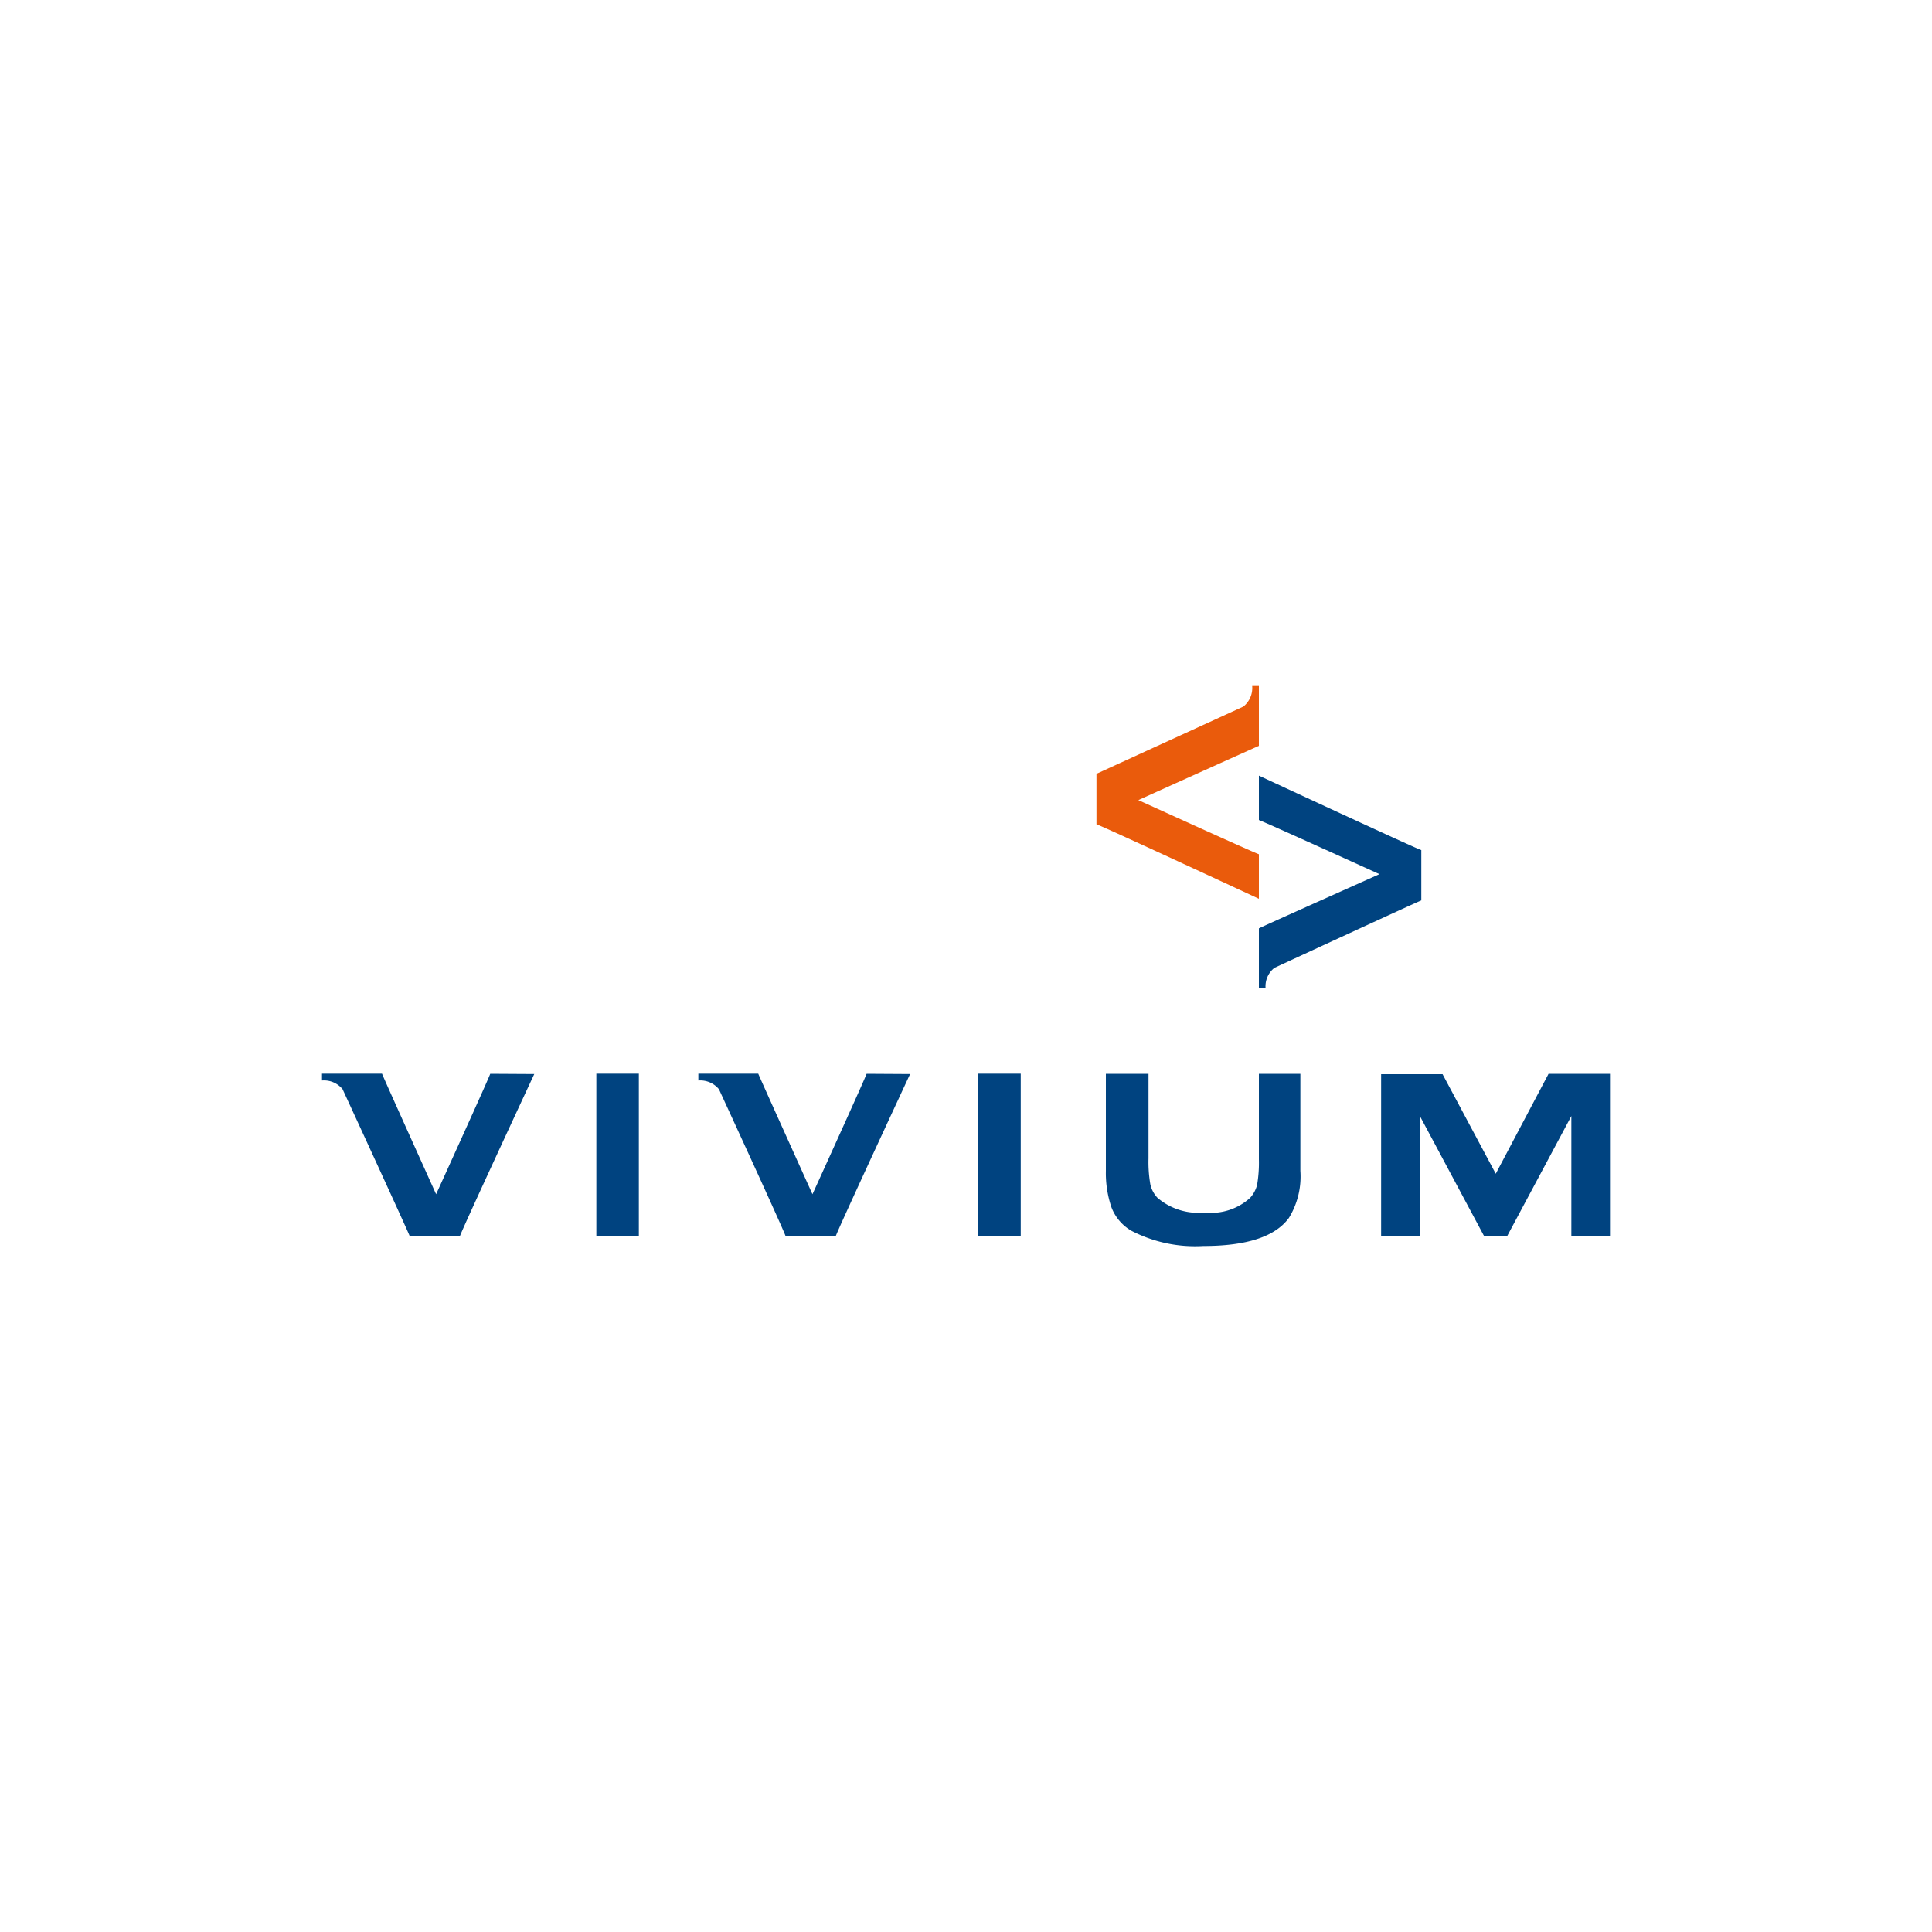 <svg xmlns="http://www.w3.org/2000/svg" width="150" height="150" viewBox="0 0 150 150"><title>vivium</title><rect width="150" height="150" fill="#fff"/><polygon points="46.3 95.98 49.61 95.98 49.6 95.97 49.6 83.36 46.3 83.36 46.3 95.97 46.3 95.98" fill="#004380"/><polygon points="75.94 95.97 75.94 95.98 79.25 95.98 79.25 95.97 79.25 83.36 75.94 83.36 75.94 95.97" fill="#004380"/><path d="M97.74,90a10.21,10.21,0,0,1-.14,2A2.38,2.38,0,0,1,97.06,93a4.49,4.49,0,0,1-3.52,1.14A4.89,4.89,0,0,1,89.87,93a2.22,2.22,0,0,1-.56-1.06,10.21,10.21,0,0,1-.14-2V83.37H85.86v7.54a8.28,8.28,0,0,0,.42,2.79,3.57,3.57,0,0,0,1.57,1.86,10.74,10.74,0,0,0,5.57,1.18c3.36,0,5.58-.72,6.65-2.18a6.15,6.15,0,0,0,.89-3.65V83.37H97.74Z" fill="#004380"/><path d="M117,96l5-9.35V96h3V83.37h-4.77l0,0-4.1,7.76L112,83.4a0,0,0,0,1,0,0h-4.77V96h3V86.63l5,9.35Z" fill="#004380"/><path d="M38.06,83.37c0,.12-4.2,9.35-4.2,9.35s-4.17-9.23-4.2-9.36H25v.53a1.86,1.86,0,0,1,1.6.68S31.78,95.81,31.82,96H35.7c0-.18,5.72-12.49,5.78-12.61Z" fill="#004380"/><path d="M67.28,83.37c0,.12-4.2,9.35-4.2,9.35s-4.17-9.23-4.21-9.36H54.22v.53a1.87,1.87,0,0,1,1.6.68S61,95.81,61,96h3.88c0-.18,5.72-12.49,5.78-12.61Z" fill="#004380"/><path d="M97.74,63.67c.13,0,9.36,4.2,9.36,4.2S97.86,72,97.74,72.08v4.66h.52a1.83,1.83,0,0,1,.69-1.6s11.23-5.19,11.4-5.23V66c-.17,0-12.48-5.72-12.61-5.78Z" fill="#004380"/><path d="M97.74,66.32c-.13,0-9.36-4.2-9.36-4.2s9.24-4.17,9.36-4.21V53.26h-.52a1.85,1.85,0,0,1-.69,1.6S85.3,60,85.13,60.08V64c.17,0,12.48,5.72,12.61,5.78Z" fill="#ea5b0c"/></svg>